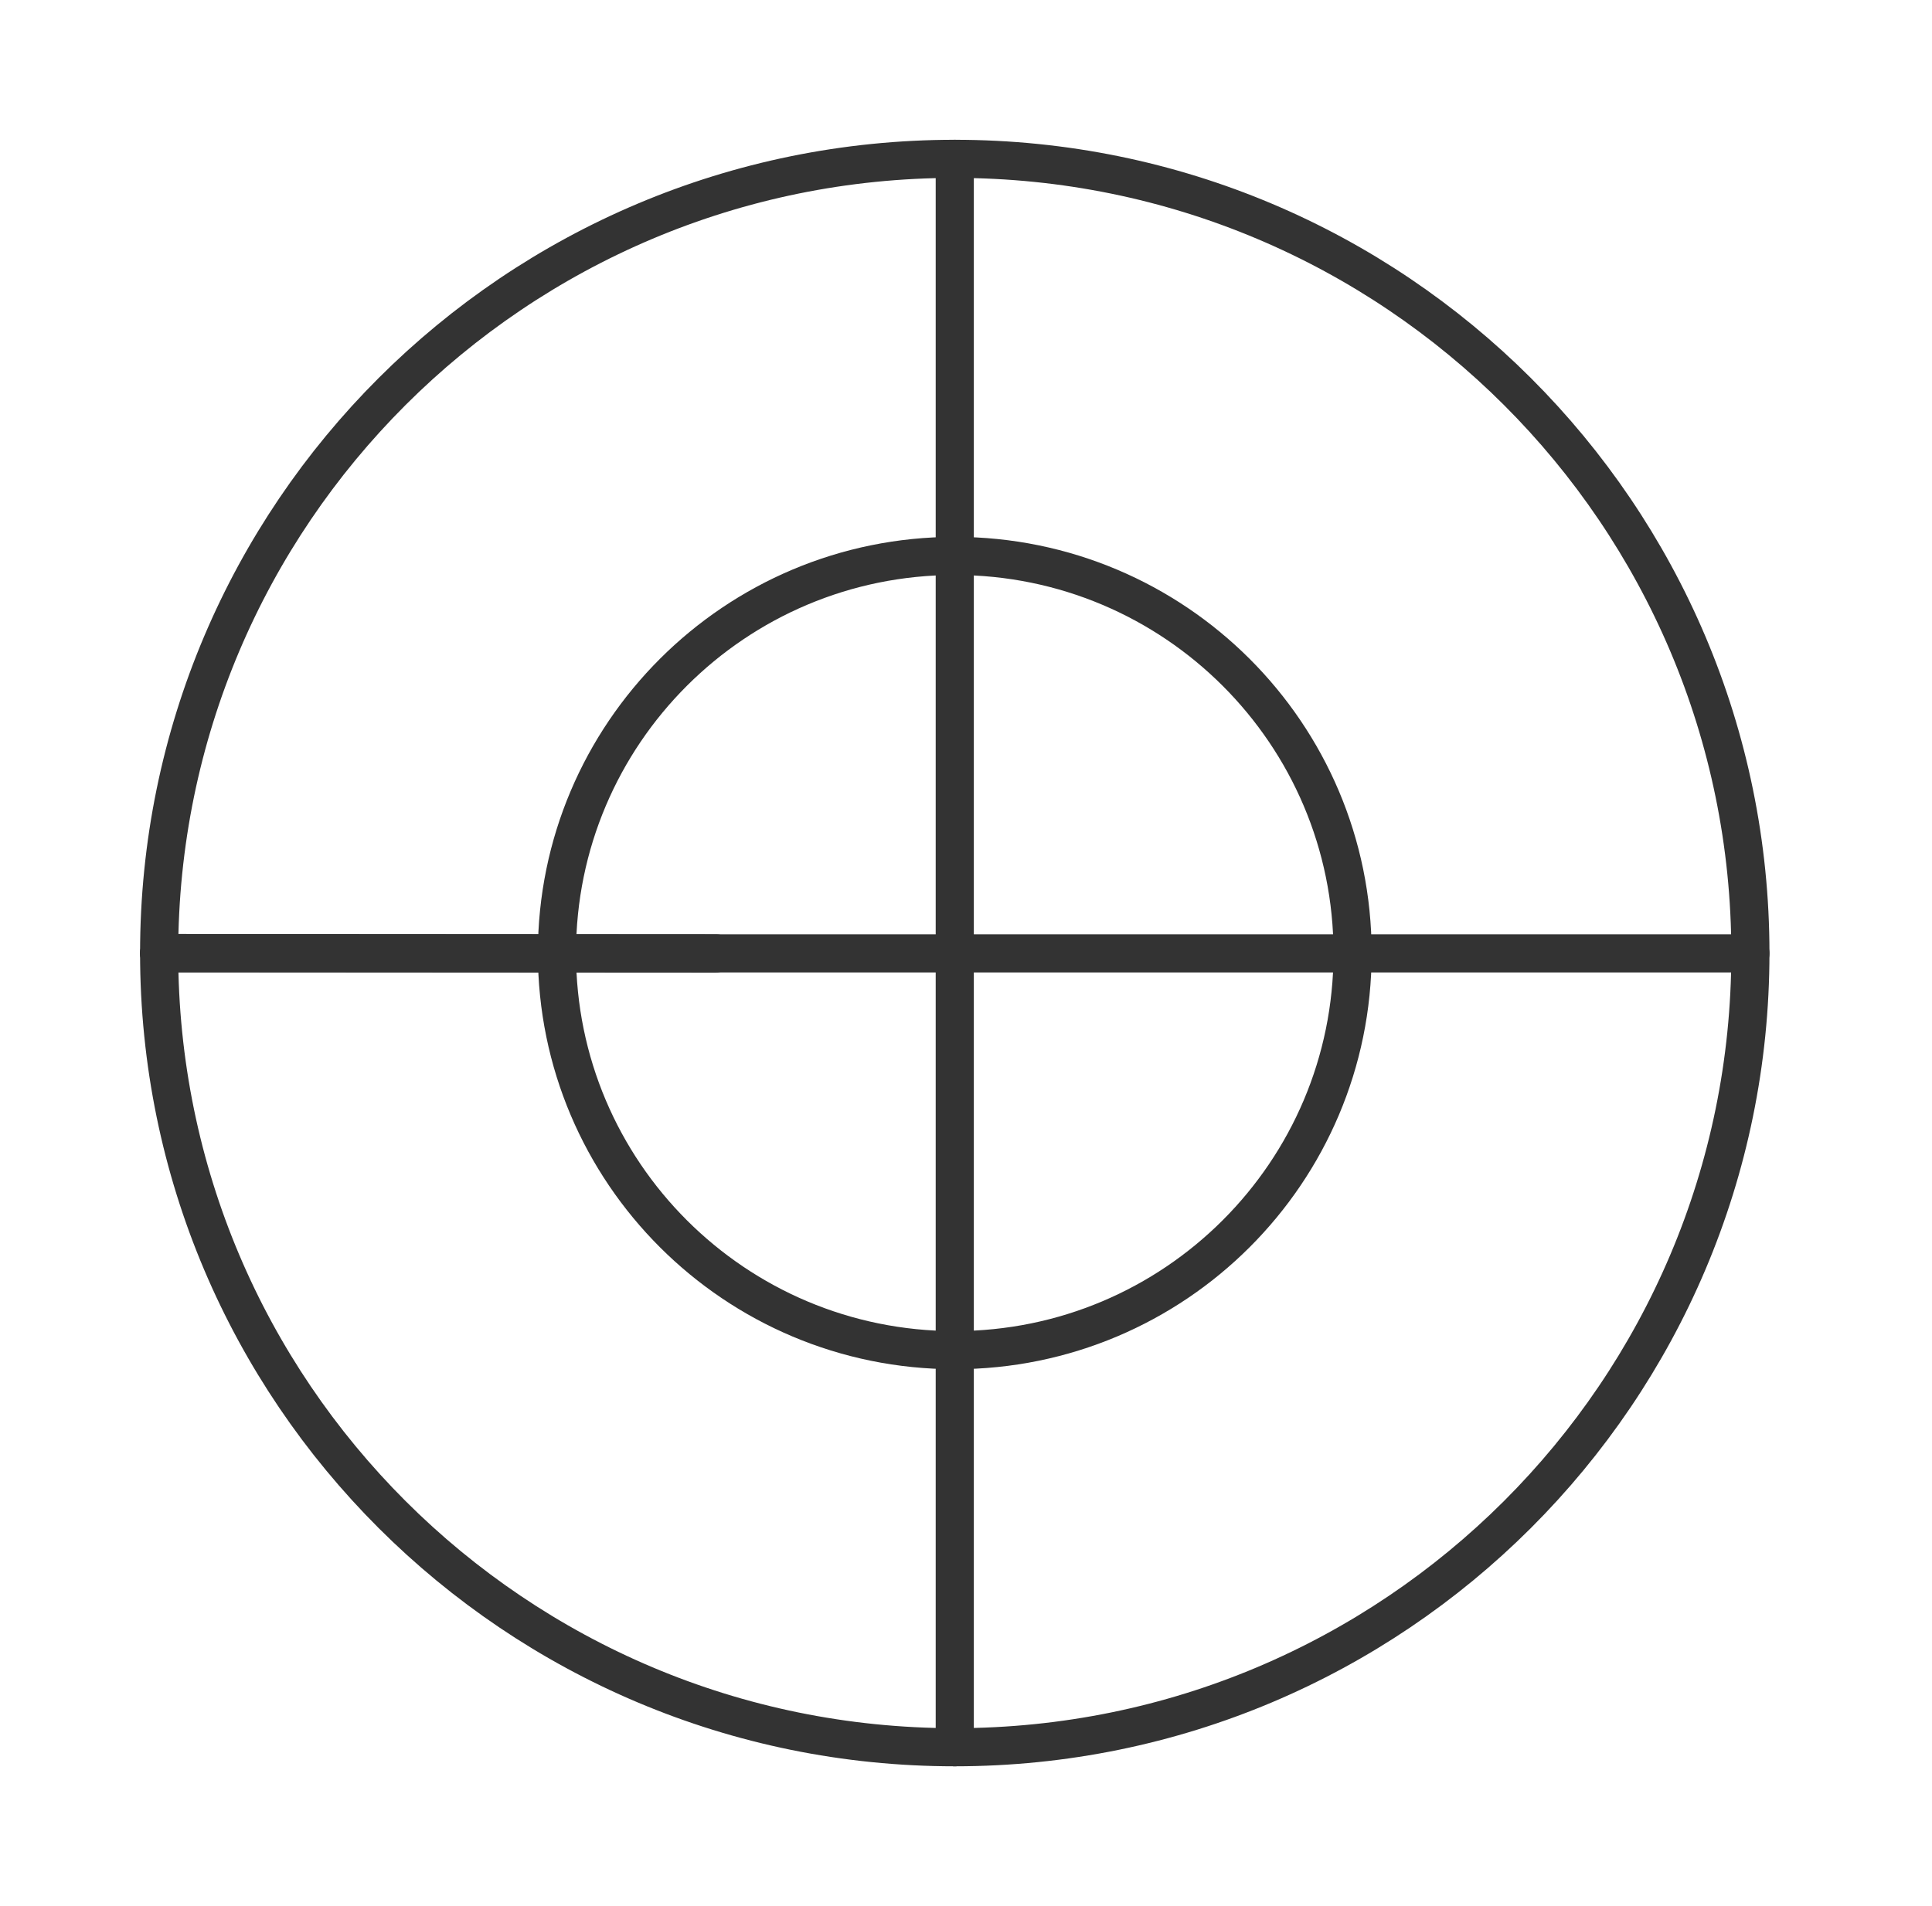 <svg width="76" height="75" viewBox="0 0 76 75" fill="none" xmlns="http://www.w3.org/2000/svg">
<path fill-rule="evenodd" clip-rule="evenodd" d="M37.558 68.75C54.843 68.75 68.856 54.759 68.856 37.5C68.856 20.241 54.843 6.25 37.558 6.25C20.272 6.25 6.26 20.241 6.26 37.5C6.26 54.759 20.272 68.75 37.558 68.75Z" stroke="#333333" stroke-width="1.5" stroke-linecap="round" stroke-linejoin="round"/>
<path fill-rule="evenodd" clip-rule="evenodd" d="M37.558 53.125C46.201 53.125 53.207 46.129 53.207 37.5C53.207 28.871 46.201 21.875 37.558 21.875C28.916 21.875 21.909 28.871 21.909 37.5C21.909 46.129 28.916 53.125 37.558 53.125Z" stroke="#333333" stroke-width="1.5" stroke-linecap="round" stroke-linejoin="round"/>
<path d="M37.558 6.25V68.75" stroke="#333333" stroke-width="1.5" stroke-linecap="round" stroke-linejoin="round"/>
<path d="M6.26 37.5L28.169 37.513" stroke="#333333" stroke-width="1.5" stroke-linecap="round"/>
<path d="M6.26 37.513H68.856" stroke="#333333" stroke-width="1.5" stroke-linecap="round" stroke-linejoin="round"/>
</svg>
